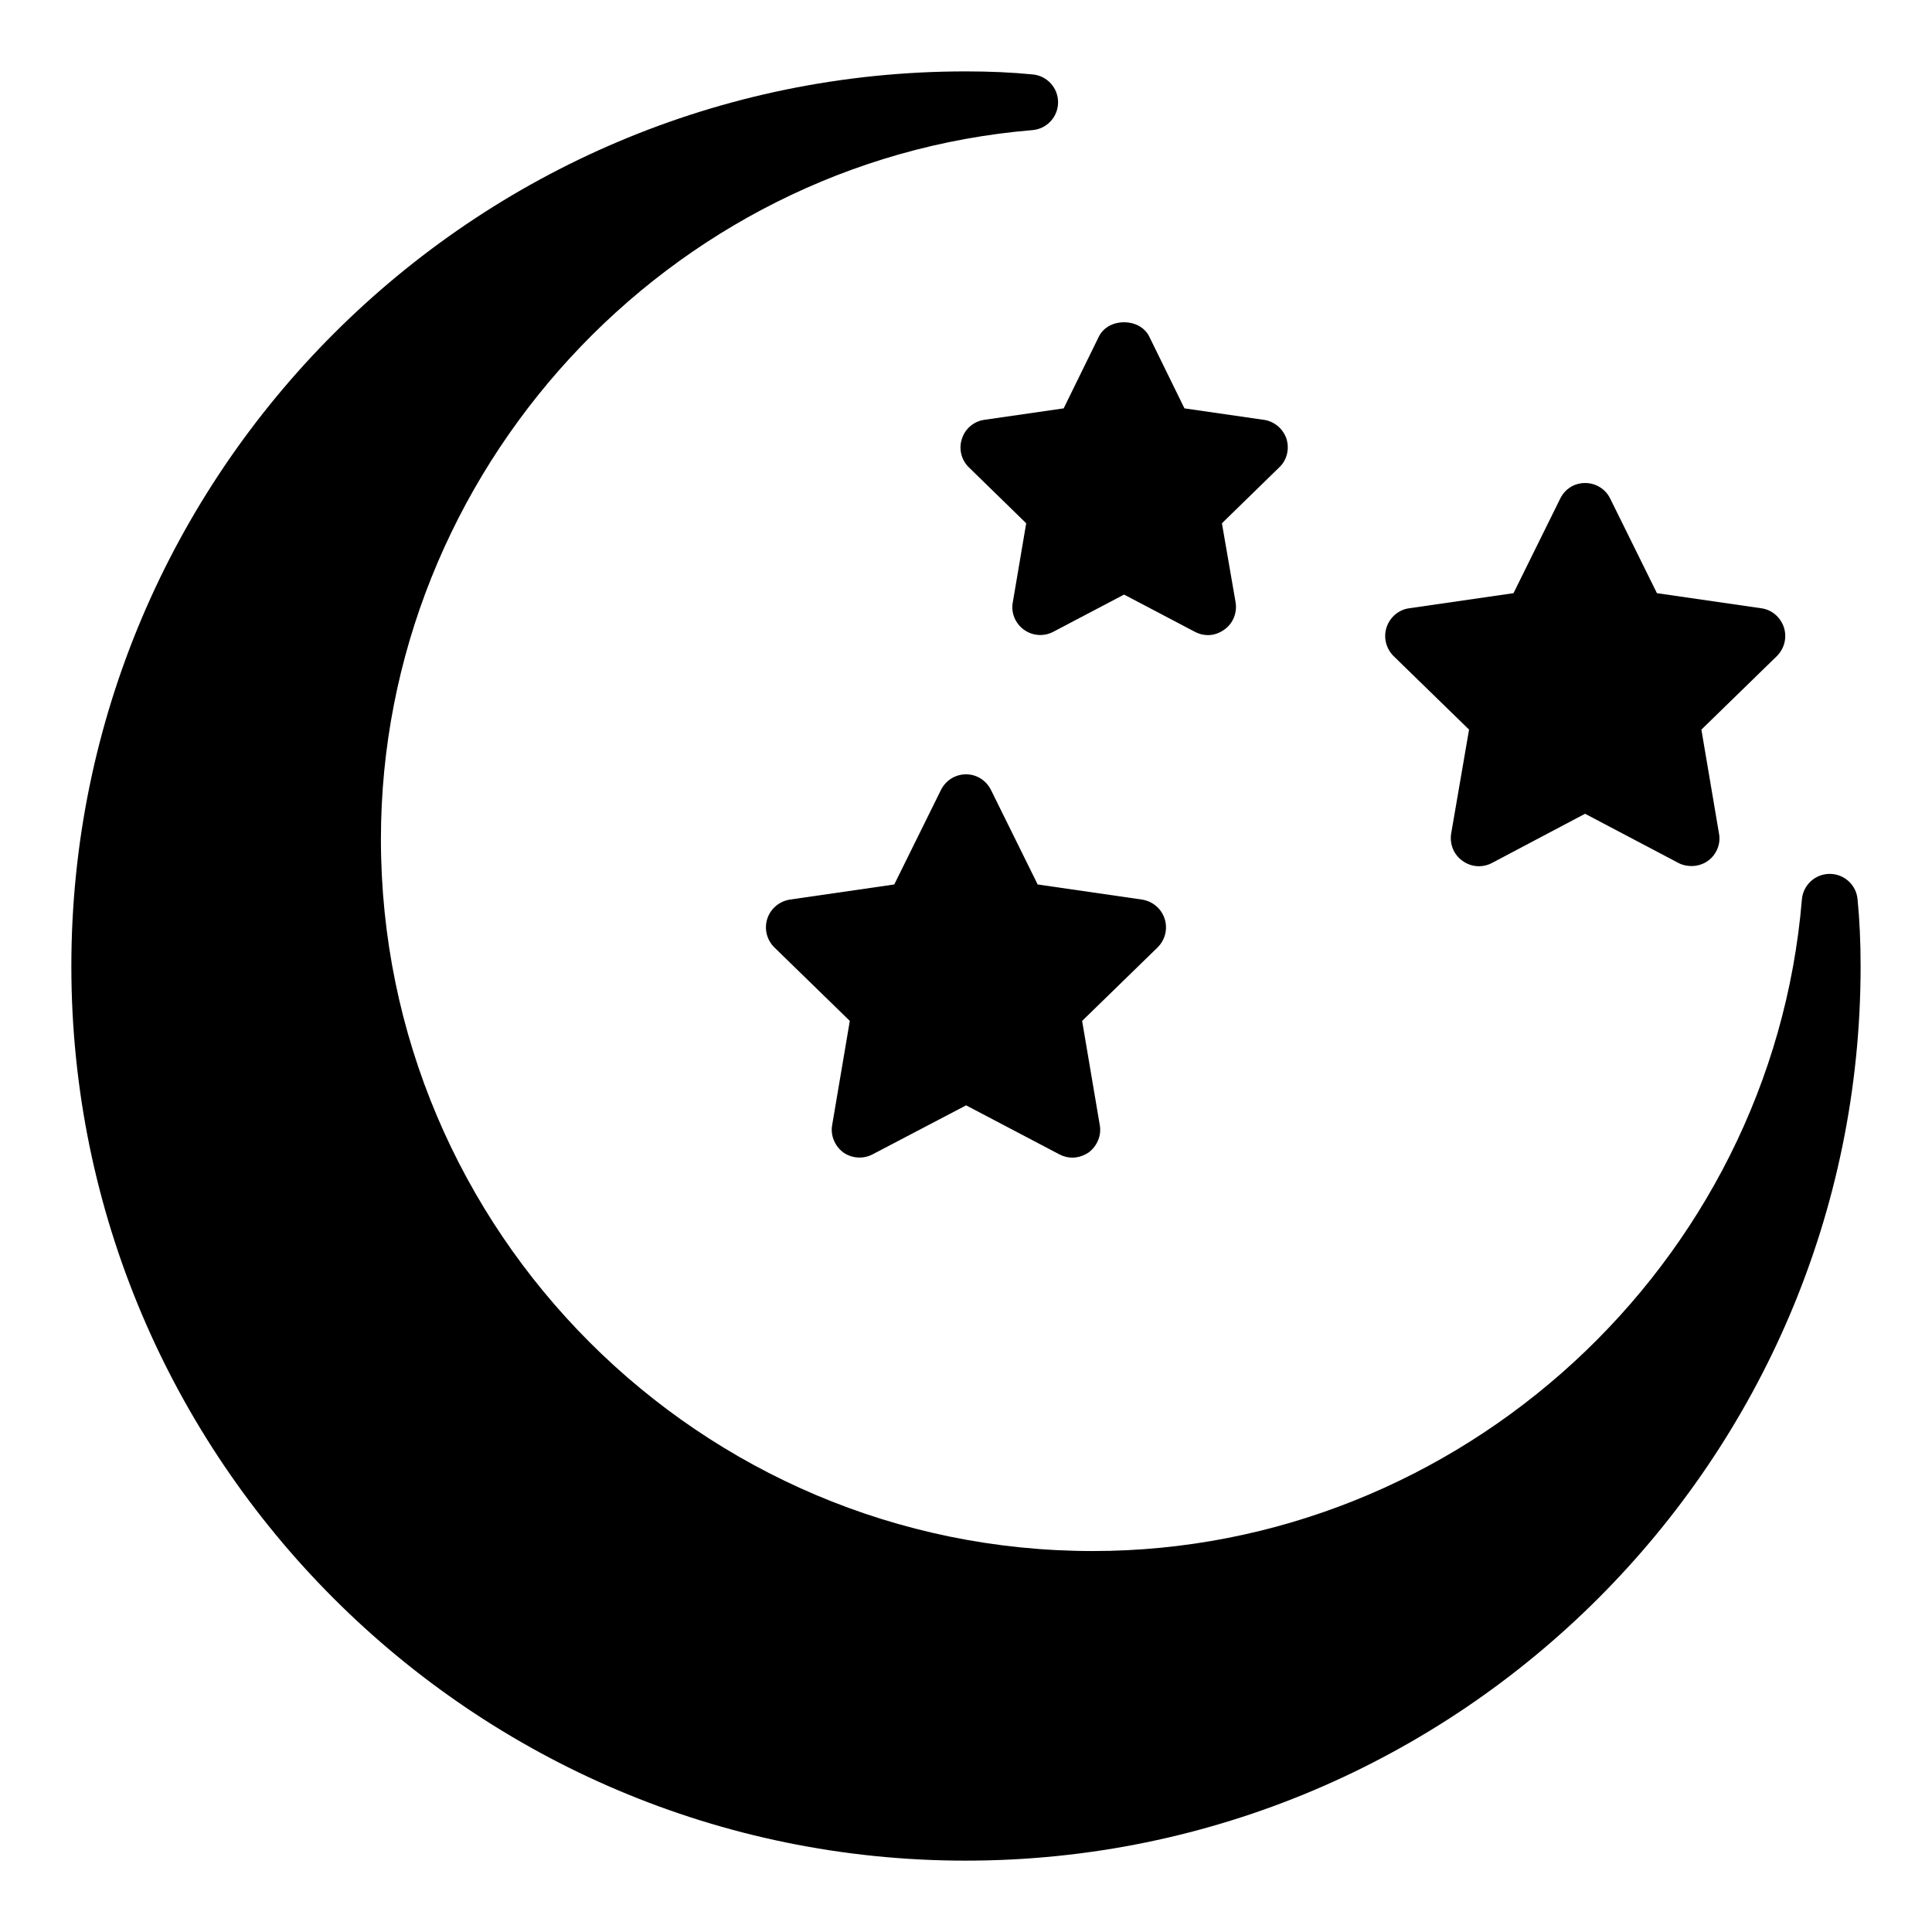 <?xml version="1.0" encoding="UTF-8"?>
<!-- Uploaded to: SVG Repo, www.svgrepo.com, Generator: SVG Repo Mixer Tools -->
<svg fill="#000000" width="800px" height="800px" version="1.1" viewBox="144 144 512 512" xmlns="http://www.w3.org/2000/svg">
 <g>
  <path d="m399.94 637.09c-130.7 0-237.03-106.34-237.03-237.03 0-130.76 106.33-237.14 237.03-237.14 6.434 0 12.25 0.266 17.777 0.809 3.812 0.371 6.715 3.598 6.684 7.426-0.027 3.832-2.973 7.012-6.793 7.328-96.816 8.055-172.66 90.598-172.66 187.91 0 104.02 84.633 188.65 188.66 188.65 97.316 0 179.85-75.84 187.91-172.66 0.312-3.82 3.496-6.766 7.32-6.793h0.059c3.812 0 7.004 2.891 7.371 6.684 0.543 5.566 0.812 11.379 0.812 17.785 0 130.7-106.38 237.03-237.14 237.03z"/>
  <path d="m450.78 395.07-20.004 19.484 4.668 27.562c0.52 2.742-0.668 5.559-2.891 7.262-1.332 0.891-2.816 1.406-4.371 1.406-1.184 0-2.371-0.297-3.481-0.891l-24.672-12.965-24.746 12.965c-2.519 1.336-5.559 1.113-7.852-0.52-2.223-1.703-3.406-4.519-2.891-7.262l4.668-27.562-20.004-19.484c-2-2-2.742-4.891-1.852-7.633 0.891-2.668 3.188-4.594 6-5.039l27.637-4 12.371-25.043c1.262-2.519 3.777-4.148 6.668-4.148 2.816 0 5.336 1.629 6.594 4.148l12.371 25.043 27.637 4c2.816 0.445 5.113 2.371 6 5.039 0.891 2.746 0.152 5.633-1.852 7.637z"/>
  <path d="m614.89 317.87-20.004 19.484 4.668 27.562c0.52 2.742-0.668 5.559-2.891 7.188-1.332 0.965-2.891 1.406-4.371 1.406-1.188 0-2.371-0.223-3.484-0.816l-24.746-13.039-24.672 13.039c-2.519 1.332-5.559 1.113-7.852-0.594-2.297-1.629-3.41-4.445-2.965-7.188l4.742-27.562-20.004-19.484c-2-2-2.742-4.965-1.852-7.633 0.891-2.668 3.188-4.668 6-5.039l27.637-4 12.371-25.043c1.258-2.594 3.777-4.148 6.594-4.148s5.41 1.555 6.668 4.148l12.375 25.043 27.637 4c2.816 0.371 5.113 2.371 6 5.039 0.891 2.672 0.148 5.637-1.852 7.637z"/>
  <path d="m483.01 267.86-15.188 14.816 3.629 20.969c0.445 2.742-0.668 5.559-2.965 7.188-1.332 0.965-2.816 1.48-4.371 1.48-1.188 0-2.371-0.297-3.484-0.891l-18.742-9.852-18.746 9.855c-2.519 1.332-5.559 1.109-7.852-0.594-2.223-1.629-3.41-4.445-2.891-7.188l3.555-20.969-15.188-14.816c-2-1.926-2.742-4.891-1.852-7.559 0.816-2.668 3.188-4.668 5.926-5.039l21.043-3.039 9.336-19.043c2.519-5.039 10.816-5.039 13.336 0l9.336 19.043 21.043 3.039c2.742 0.371 5.113 2.371 6 5.039 0.816 2.668 0.148 5.633-1.926 7.559z"/>
 </g>
</svg>